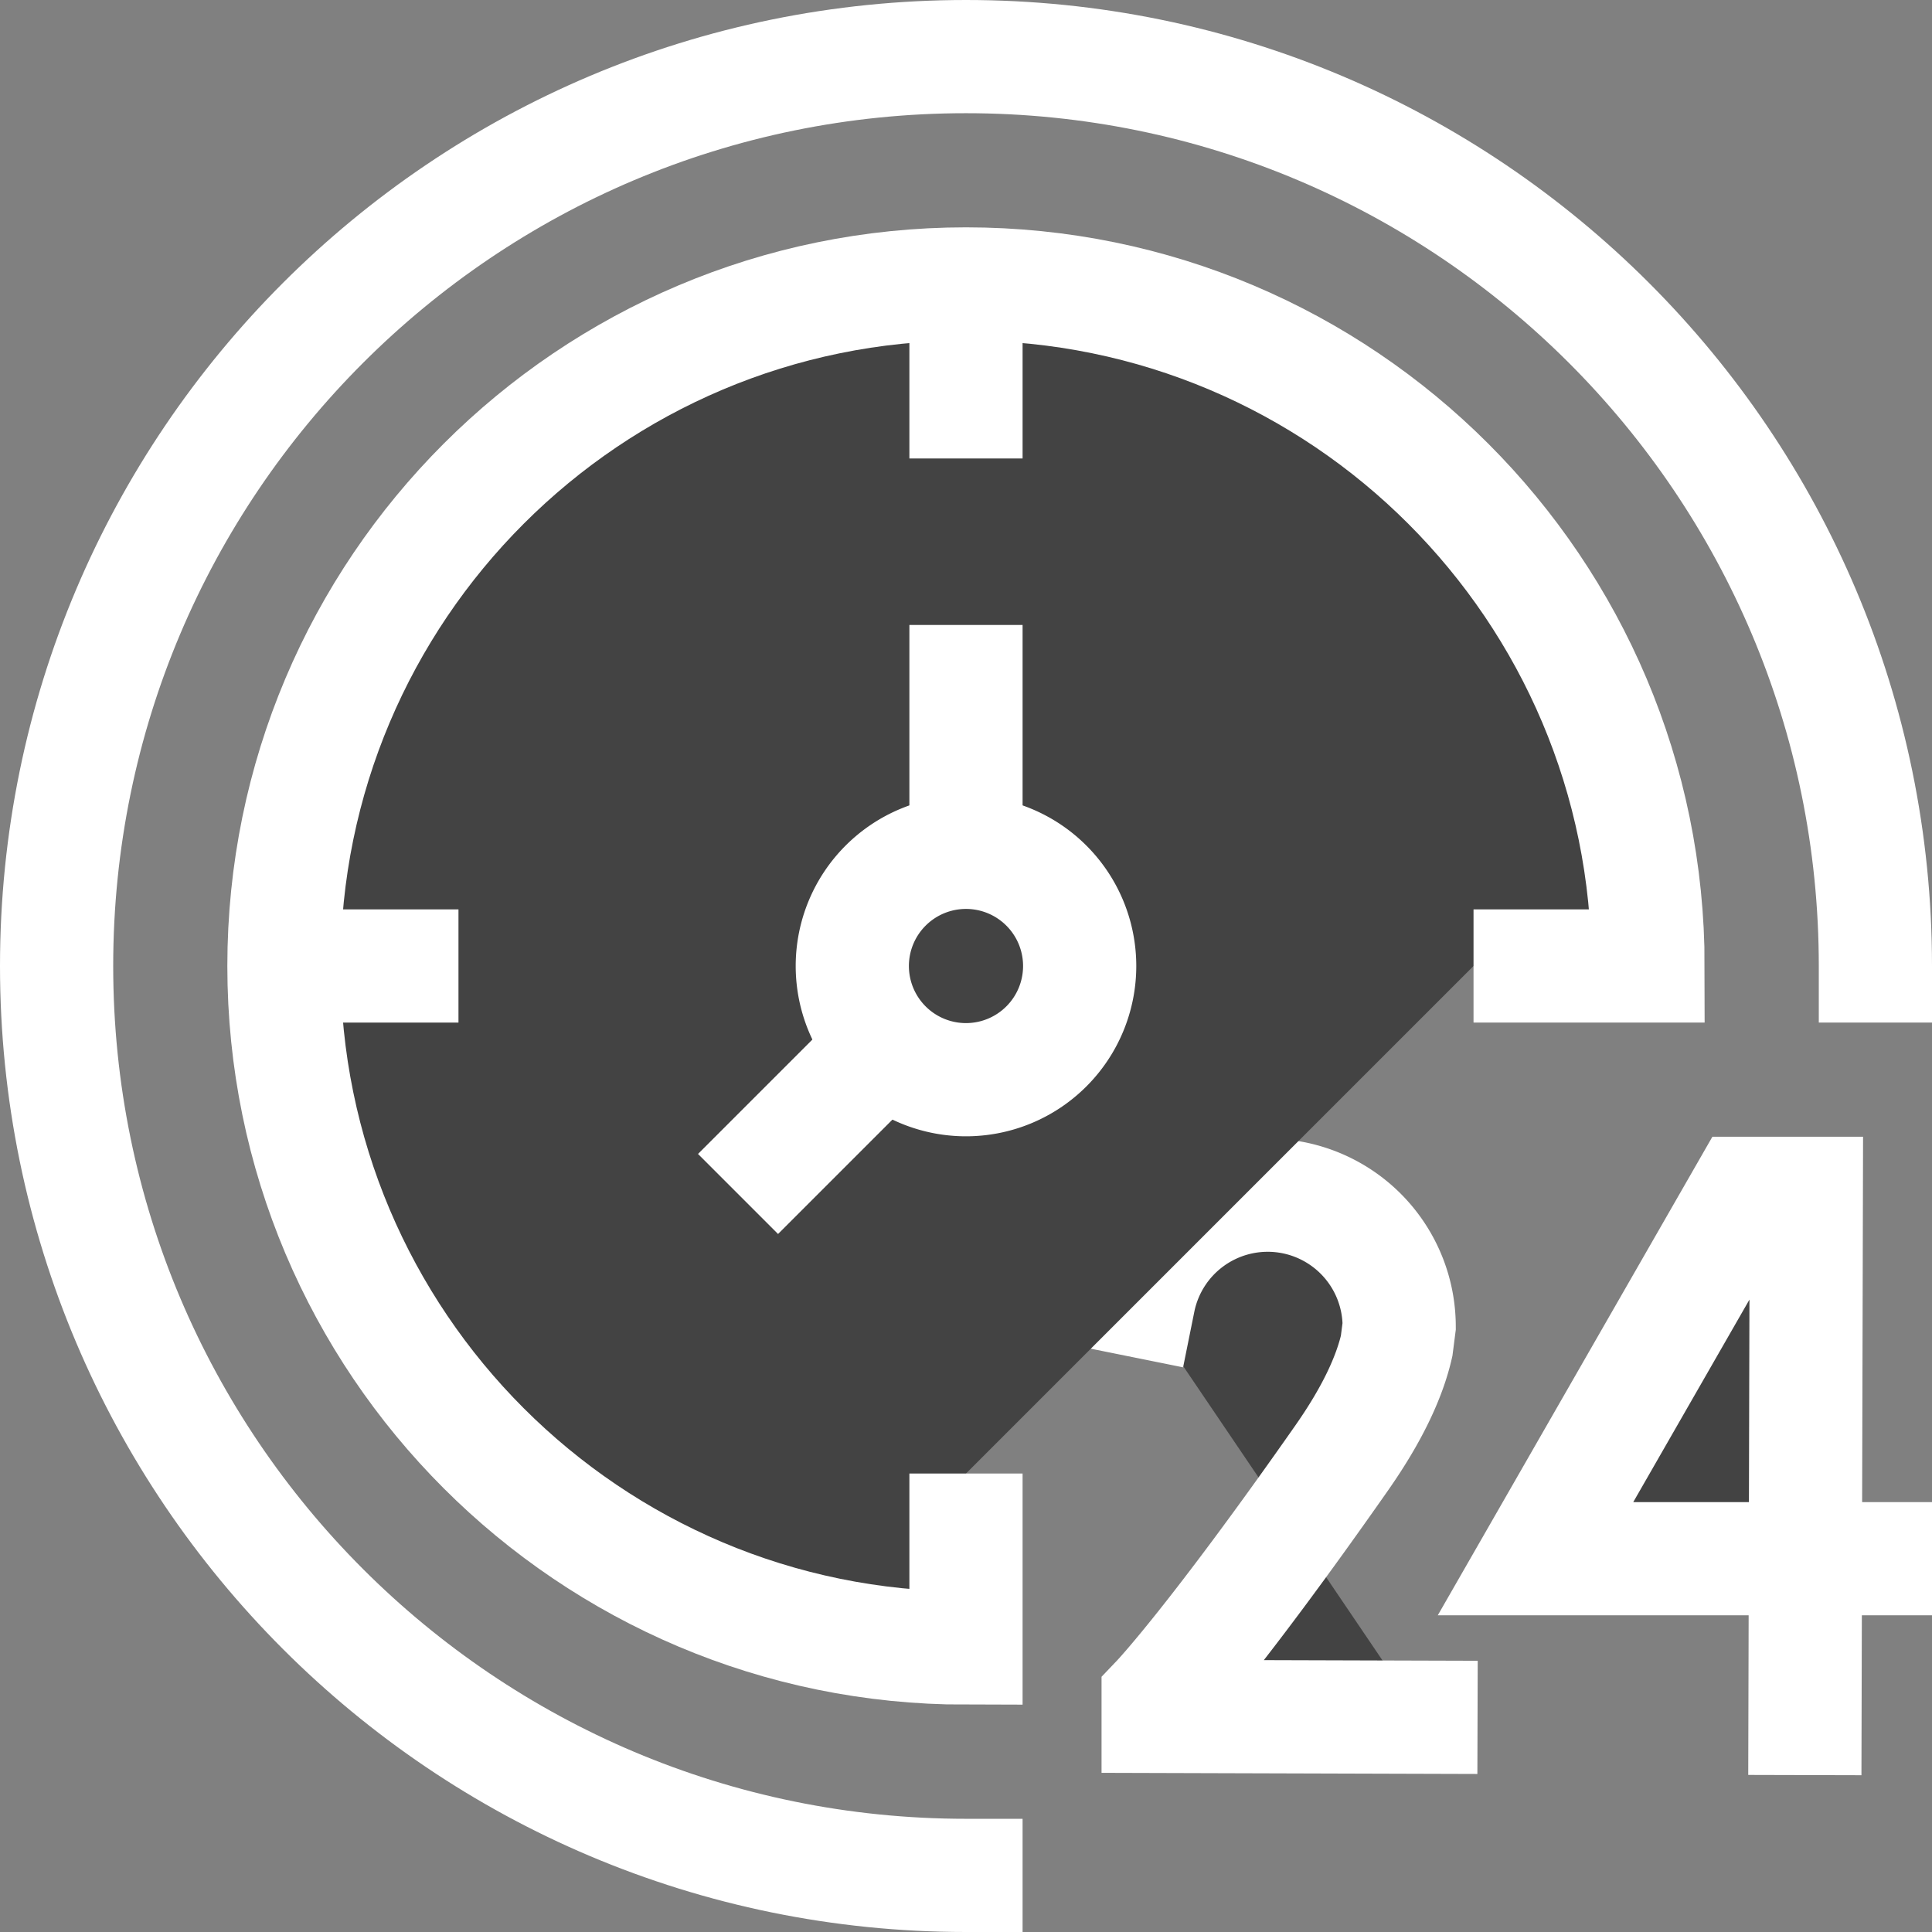 <svg id="svg9" xmlns="http://www.w3.org/2000/svg" xmlns:xlink="http://www.w3.org/1999/xlink" viewBox="0 0 682.67 682.67"><rect x="0" y="0" width="682.67" height="682.67" fill="#808080" stroke="none"/><defs><style>.cls-1,.cls-6{fill:none;}.cls-2{clip-path:url(#clip-path);}.cls-3,.cls-4,.cls-5{fill:#434343;}.cls-3,.cls-4,.cls-5,.cls-6{stroke:#fff;stroke-width:40px;}.cls-3,.cls-4,.cls-6{stroke-linecap:square;}.cls-4,.cls-5{stroke-miterlimit:13.33;}</style><clipPath id="clip-path" transform="translate(0 0)"><rect class="cls-1" width="682.67" height="682.67"/></clipPath></defs><g id="g15"><g id="g17"><g class="cls-2"><g id="g19"><g id="g25"><path id="path27" class="cls-3" d="M662.67,550.77H542.57l74.08-129.1h21.61l-.47,185.55" transform="translate(0 0)"/></g><g id="g29"><path id="path31" class="cls-4" d="M502.09,606.77l-92.86-.28,0-6S428.53,580.25,474.2,515C485,499.54,491,486.5,493.5,475.58l.9-7a46.46,46.46,0,0,0-92-9" transform="translate(0 0)"/></g><g id="g33"><path id="path35" class="cls-5" d="M341.33,520.67v61.66c-133.1,0-241-107.9-241-241s107.9-241,241-241,241,107.9,241,241H520.67" transform="translate(0 0)"/></g><g id="g37"><path id="path39" class="cls-5" d="M381.5,341.33a40.17,40.17,0,1,1-40.17-40.16A40.16,40.16,0,0,1,381.5,341.33Z" transform="translate(0 0)"/></g><g id="g41"><path id="path43" class="cls-5" d="M341.33,100.33V162" transform="translate(0 0)"/></g><g id="g45"><path id="path47" class="cls-5" d="M162,341.33H100.33" transform="translate(0 0)"/></g><g id="g49"><path id="path51" class="cls-5" d="M341.33,301.17V220.83" transform="translate(0 0)"/></g><g id="g53"><path id="path55" class="cls-5" d="M312.93,369.74l-52.15,52.15" transform="translate(0 0)"/></g><g id="g57"><path id="path59" class="cls-6" d="M341.33,662.67C163.87,662.67,20,518.8,20,341.33S163.87,20,341.33,20,662.67,163.87,662.67,341.33" transform="translate(0 0)"/></g></g></g></g></g></svg>